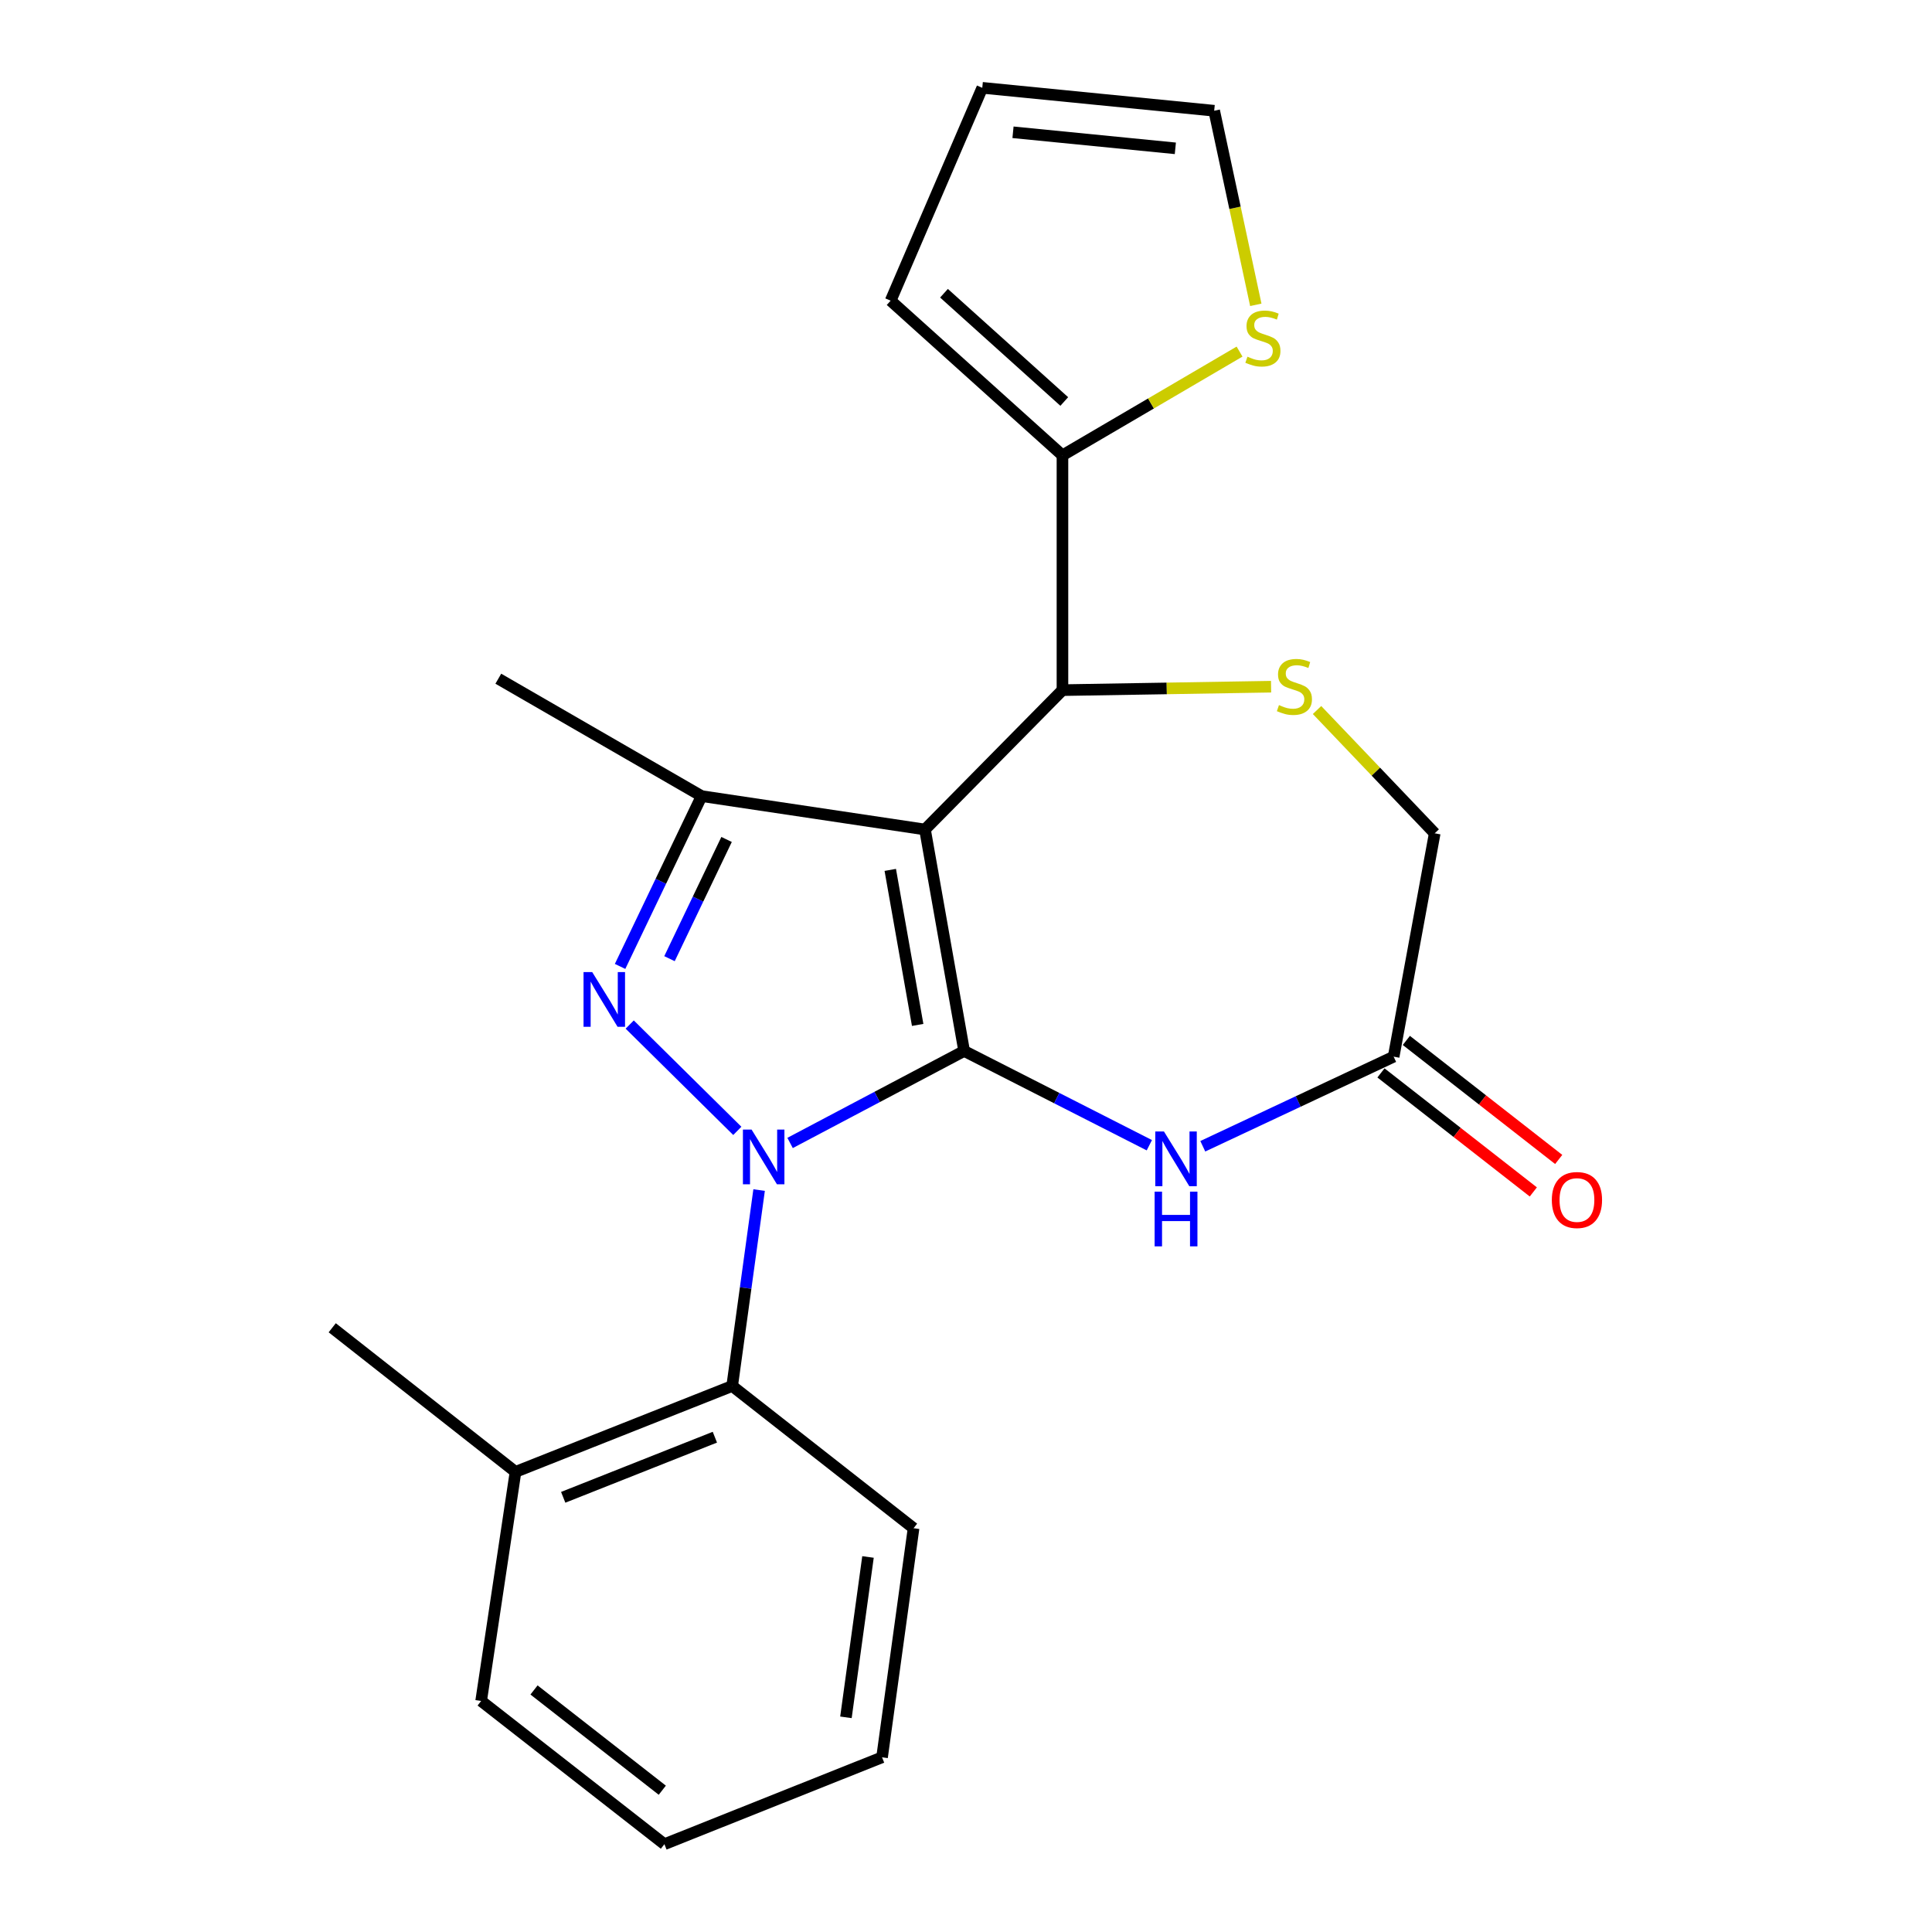 <?xml version='1.0' encoding='iso-8859-1'?>
<svg version='1.1' baseProfile='full'
              xmlns='http://www.w3.org/2000/svg'
                      xmlns:rdkit='http://www.rdkit.org/xml'
                      xmlns:xlink='http://www.w3.org/1999/xlink'
                  xml:space='preserve'
width='1000px' height='1000px' viewBox='0 0 1000 1000'>
<!-- END OF HEADER -->
<rect style='opacity:1.0;fill:#FFFFFF;stroke:none' width='1000' height='1000' x='0' y='0'> </rect>
<path class='bond-0' d='M 499.034,543.98 L 453.99,567.786' style='fill:none;fill-rule:evenodd;stroke:#000000;stroke-width:6px;stroke-linecap:butt;stroke-linejoin:miter;stroke-opacity:1' />
<path class='bond-0' d='M 453.99,567.786 L 408.947,591.592' style='fill:none;fill-rule:evenodd;stroke:#0000FF;stroke-width:6px;stroke-linecap:butt;stroke-linejoin:miter;stroke-opacity:1' />
<path class='bond-1' d='M 499.034,543.98 L 478.775,429.348' style='fill:none;fill-rule:evenodd;stroke:#000000;stroke-width:6px;stroke-linecap:butt;stroke-linejoin:miter;stroke-opacity:1' />
<path class='bond-1' d='M 474.983,530.499 L 460.802,450.256' style='fill:none;fill-rule:evenodd;stroke:#000000;stroke-width:6px;stroke-linecap:butt;stroke-linejoin:miter;stroke-opacity:1' />
<path class='bond-4' d='M 499.034,543.98 L 546.964,568.375' style='fill:none;fill-rule:evenodd;stroke:#000000;stroke-width:6px;stroke-linecap:butt;stroke-linejoin:miter;stroke-opacity:1' />
<path class='bond-4' d='M 546.964,568.375 L 594.895,592.77' style='fill:none;fill-rule:evenodd;stroke:#0000FF;stroke-width:6px;stroke-linecap:butt;stroke-linejoin:miter;stroke-opacity:1' />
<path class='bond-2' d='M 381.633,585.34 L 325.938,530.301' style='fill:none;fill-rule:evenodd;stroke:#0000FF;stroke-width:6px;stroke-linecap:butt;stroke-linejoin:miter;stroke-opacity:1' />
<path class='bond-7' d='M 392.915,615.97 L 385.944,666.678' style='fill:none;fill-rule:evenodd;stroke:#0000FF;stroke-width:6px;stroke-linecap:butt;stroke-linejoin:miter;stroke-opacity:1' />
<path class='bond-7' d='M 385.944,666.678 L 378.973,717.386' style='fill:none;fill-rule:evenodd;stroke:#000000;stroke-width:6px;stroke-linecap:butt;stroke-linejoin:miter;stroke-opacity:1' />
<path class='bond-3' d='M 478.775,429.348 L 363.159,412.064' style='fill:none;fill-rule:evenodd;stroke:#000000;stroke-width:6px;stroke-linecap:butt;stroke-linejoin:miter;stroke-opacity:1' />
<path class='bond-5' d='M 478.775,429.348 L 549.925,357.214' style='fill:none;fill-rule:evenodd;stroke:#000000;stroke-width:6px;stroke-linecap:butt;stroke-linejoin:miter;stroke-opacity:1' />
<path class='bond-23' d='M 320.953,500.219 L 342.056,456.141' style='fill:none;fill-rule:evenodd;stroke:#0000FF;stroke-width:6px;stroke-linecap:butt;stroke-linejoin:miter;stroke-opacity:1' />
<path class='bond-23' d='M 342.056,456.141 L 363.159,412.064' style='fill:none;fill-rule:evenodd;stroke:#000000;stroke-width:6px;stroke-linecap:butt;stroke-linejoin:miter;stroke-opacity:1' />
<path class='bond-23' d='M 346.53,496.21 L 361.302,465.356' style='fill:none;fill-rule:evenodd;stroke:#0000FF;stroke-width:6px;stroke-linecap:butt;stroke-linejoin:miter;stroke-opacity:1' />
<path class='bond-23' d='M 361.302,465.356 L 376.074,434.501' style='fill:none;fill-rule:evenodd;stroke:#000000;stroke-width:6px;stroke-linecap:butt;stroke-linejoin:miter;stroke-opacity:1' />
<path class='bond-17' d='M 363.159,412.064 L 257.927,351.298' style='fill:none;fill-rule:evenodd;stroke:#000000;stroke-width:6px;stroke-linecap:butt;stroke-linejoin:miter;stroke-opacity:1' />
<path class='bond-9' d='M 622.562,593.301 L 671.957,570.116' style='fill:none;fill-rule:evenodd;stroke:#0000FF;stroke-width:6px;stroke-linecap:butt;stroke-linejoin:miter;stroke-opacity:1' />
<path class='bond-9' d='M 671.957,570.116 L 721.352,546.932' style='fill:none;fill-rule:evenodd;stroke:#000000;stroke-width:6px;stroke-linecap:butt;stroke-linejoin:miter;stroke-opacity:1' />
<path class='bond-6' d='M 549.925,357.214 L 603.915,356.323' style='fill:none;fill-rule:evenodd;stroke:#000000;stroke-width:6px;stroke-linecap:butt;stroke-linejoin:miter;stroke-opacity:1' />
<path class='bond-6' d='M 603.915,356.323 L 657.905,355.433' style='fill:none;fill-rule:evenodd;stroke:#CCCC00;stroke-width:6px;stroke-linecap:butt;stroke-linejoin:miter;stroke-opacity:1' />
<path class='bond-8' d='M 549.925,357.214 L 549.925,235.682' style='fill:none;fill-rule:evenodd;stroke:#000000;stroke-width:6px;stroke-linecap:butt;stroke-linejoin:miter;stroke-opacity:1' />
<path class='bond-24' d='M 681.696,367.504 L 712.151,399.416' style='fill:none;fill-rule:evenodd;stroke:#CCCC00;stroke-width:6px;stroke-linecap:butt;stroke-linejoin:miter;stroke-opacity:1' />
<path class='bond-24' d='M 712.151,399.416 L 742.607,431.327' style='fill:none;fill-rule:evenodd;stroke:#000000;stroke-width:6px;stroke-linecap:butt;stroke-linejoin:miter;stroke-opacity:1' />
<path class='bond-14' d='M 378.973,717.386 L 266.83,761.84' style='fill:none;fill-rule:evenodd;stroke:#000000;stroke-width:6px;stroke-linecap:butt;stroke-linejoin:miter;stroke-opacity:1' />
<path class='bond-14' d='M 370.015,743.891 L 291.515,775.008' style='fill:none;fill-rule:evenodd;stroke:#000000;stroke-width:6px;stroke-linecap:butt;stroke-linejoin:miter;stroke-opacity:1' />
<path class='bond-18' d='M 378.973,717.386 L 472.86,791.002' style='fill:none;fill-rule:evenodd;stroke:#000000;stroke-width:6px;stroke-linecap:butt;stroke-linejoin:miter;stroke-opacity:1' />
<path class='bond-10' d='M 549.925,235.682 L 595.757,208.834' style='fill:none;fill-rule:evenodd;stroke:#000000;stroke-width:6px;stroke-linecap:butt;stroke-linejoin:miter;stroke-opacity:1' />
<path class='bond-10' d='M 595.757,208.834 L 641.589,181.985' style='fill:none;fill-rule:evenodd;stroke:#CCCC00;stroke-width:6px;stroke-linecap:butt;stroke-linejoin:miter;stroke-opacity:1' />
<path class='bond-12' d='M 549.925,235.682 L 460.993,155.629' style='fill:none;fill-rule:evenodd;stroke:#000000;stroke-width:6px;stroke-linecap:butt;stroke-linejoin:miter;stroke-opacity:1' />
<path class='bond-12' d='M 550.861,207.815 L 488.609,151.778' style='fill:none;fill-rule:evenodd;stroke:#000000;stroke-width:6px;stroke-linecap:butt;stroke-linejoin:miter;stroke-opacity:1' />
<path class='bond-11' d='M 721.352,546.932 L 742.607,431.327' style='fill:none;fill-rule:evenodd;stroke:#000000;stroke-width:6px;stroke-linecap:butt;stroke-linejoin:miter;stroke-opacity:1' />
<path class='bond-15' d='M 714.784,555.339 L 754.214,586.143' style='fill:none;fill-rule:evenodd;stroke:#000000;stroke-width:6px;stroke-linecap:butt;stroke-linejoin:miter;stroke-opacity:1' />
<path class='bond-15' d='M 754.214,586.143 L 793.645,616.946' style='fill:none;fill-rule:evenodd;stroke:#FF0000;stroke-width:6px;stroke-linecap:butt;stroke-linejoin:miter;stroke-opacity:1' />
<path class='bond-15' d='M 727.92,538.524 L 767.35,569.327' style='fill:none;fill-rule:evenodd;stroke:#000000;stroke-width:6px;stroke-linecap:butt;stroke-linejoin:miter;stroke-opacity:1' />
<path class='bond-15' d='M 767.35,569.327 L 806.781,600.131' style='fill:none;fill-rule:evenodd;stroke:#FF0000;stroke-width:6px;stroke-linecap:butt;stroke-linejoin:miter;stroke-opacity:1' />
<path class='bond-13' d='M 650.002,157.778 L 639.232,107.55' style='fill:none;fill-rule:evenodd;stroke:#CCCC00;stroke-width:6px;stroke-linecap:butt;stroke-linejoin:miter;stroke-opacity:1' />
<path class='bond-13' d='M 639.232,107.55 L 628.461,57.321' style='fill:none;fill-rule:evenodd;stroke:#000000;stroke-width:6px;stroke-linecap:butt;stroke-linejoin:miter;stroke-opacity:1' />
<path class='bond-16' d='M 460.993,155.629 L 508.423,45.455' style='fill:none;fill-rule:evenodd;stroke:#000000;stroke-width:6px;stroke-linecap:butt;stroke-linejoin:miter;stroke-opacity:1' />
<path class='bond-25' d='M 628.461,57.321 L 508.423,45.455' style='fill:none;fill-rule:evenodd;stroke:#000000;stroke-width:6px;stroke-linecap:butt;stroke-linejoin:miter;stroke-opacity:1' />
<path class='bond-25' d='M 608.356,76.775 L 524.329,68.469' style='fill:none;fill-rule:evenodd;stroke:#000000;stroke-width:6px;stroke-linecap:butt;stroke-linejoin:miter;stroke-opacity:1' />
<path class='bond-19' d='M 266.83,761.84 L 171.959,687.252' style='fill:none;fill-rule:evenodd;stroke:#000000;stroke-width:6px;stroke-linecap:butt;stroke-linejoin:miter;stroke-opacity:1' />
<path class='bond-20' d='M 266.83,761.84 L 249.037,880.42' style='fill:none;fill-rule:evenodd;stroke:#000000;stroke-width:6px;stroke-linecap:butt;stroke-linejoin:miter;stroke-opacity:1' />
<path class='bond-21' d='M 472.86,791.002 L 456.548,909.582' style='fill:none;fill-rule:evenodd;stroke:#000000;stroke-width:6px;stroke-linecap:butt;stroke-linejoin:miter;stroke-opacity:1' />
<path class='bond-21' d='M 449.274,805.881 L 437.856,888.887' style='fill:none;fill-rule:evenodd;stroke:#000000;stroke-width:6px;stroke-linecap:butt;stroke-linejoin:miter;stroke-opacity:1' />
<path class='bond-26' d='M 249.037,880.42 L 343.896,954.545' style='fill:none;fill-rule:evenodd;stroke:#000000;stroke-width:6px;stroke-linecap:butt;stroke-linejoin:miter;stroke-opacity:1' />
<path class='bond-26' d='M 276.404,874.725 L 342.805,926.613' style='fill:none;fill-rule:evenodd;stroke:#000000;stroke-width:6px;stroke-linecap:butt;stroke-linejoin:miter;stroke-opacity:1' />
<path class='bond-22' d='M 456.548,909.582 L 343.896,954.545' style='fill:none;fill-rule:evenodd;stroke:#000000;stroke-width:6px;stroke-linecap:butt;stroke-linejoin:miter;stroke-opacity:1' />
<path  class='atom-1' d='M 389.013 584.658
L 398.293 599.658
Q 399.213 601.138, 400.693 603.818
Q 402.173 606.498, 402.253 606.658
L 402.253 584.658
L 406.013 584.658
L 406.013 612.978
L 402.133 612.978
L 392.173 596.578
Q 391.013 594.658, 389.773 592.458
Q 388.573 590.258, 388.213 589.578
L 388.213 612.978
L 384.533 612.978
L 384.533 584.658
L 389.013 584.658
' fill='#0000FF'/>
<path  class='atom-3' d='M 306.518 503.136
L 315.798 518.136
Q 316.718 519.616, 318.198 522.296
Q 319.678 524.976, 319.758 525.136
L 319.758 503.136
L 323.518 503.136
L 323.518 531.456
L 319.638 531.456
L 309.678 515.056
Q 308.518 513.136, 307.278 510.936
Q 306.078 508.736, 305.718 508.056
L 305.718 531.456
L 302.038 531.456
L 302.038 503.136
L 306.518 503.136
' fill='#0000FF'/>
<path  class='atom-5' d='M 602.451 585.642
L 611.731 600.642
Q 612.651 602.122, 614.131 604.802
Q 615.611 607.482, 615.691 607.642
L 615.691 585.642
L 619.451 585.642
L 619.451 613.962
L 615.571 613.962
L 605.611 597.562
Q 604.451 595.642, 603.211 593.442
Q 602.011 591.242, 601.651 590.562
L 601.651 613.962
L 597.971 613.962
L 597.971 585.642
L 602.451 585.642
' fill='#0000FF'/>
<path  class='atom-5' d='M 597.631 616.794
L 601.471 616.794
L 601.471 628.834
L 615.951 628.834
L 615.951 616.794
L 619.791 616.794
L 619.791 645.114
L 615.951 645.114
L 615.951 632.034
L 601.471 632.034
L 601.471 645.114
L 597.631 645.114
L 597.631 616.794
' fill='#0000FF'/>
<path  class='atom-7' d='M 661.987 364.954
Q 662.307 365.074, 663.627 365.634
Q 664.947 366.194, 666.387 366.554
Q 667.867 366.874, 669.307 366.874
Q 671.987 366.874, 673.547 365.594
Q 675.107 364.274, 675.107 361.994
Q 675.107 360.434, 674.307 359.474
Q 673.547 358.514, 672.347 357.994
Q 671.147 357.474, 669.147 356.874
Q 666.627 356.114, 665.107 355.394
Q 663.627 354.674, 662.547 353.154
Q 661.507 351.634, 661.507 349.074
Q 661.507 345.514, 663.907 343.314
Q 666.347 341.114, 671.147 341.114
Q 674.427 341.114, 678.147 342.674
L 677.227 345.754
Q 673.827 344.354, 671.267 344.354
Q 668.507 344.354, 666.987 345.514
Q 665.467 346.634, 665.507 348.594
Q 665.507 350.114, 666.267 351.034
Q 667.067 351.954, 668.187 352.474
Q 669.347 352.994, 671.267 353.594
Q 673.827 354.394, 675.347 355.194
Q 676.867 355.994, 677.947 357.634
Q 679.067 359.234, 679.067 361.994
Q 679.067 365.914, 676.427 368.034
Q 673.827 370.114, 669.467 370.114
Q 666.947 370.114, 665.027 369.554
Q 663.147 369.034, 660.907 368.114
L 661.987 364.954
' fill='#CCCC00'/>
<path  class='atom-11' d='M 645.675 184.625
Q 645.995 184.745, 647.315 185.305
Q 648.635 185.865, 650.075 186.225
Q 651.555 186.545, 652.995 186.545
Q 655.675 186.545, 657.235 185.265
Q 658.795 183.945, 658.795 181.665
Q 658.795 180.105, 657.995 179.145
Q 657.235 178.185, 656.035 177.665
Q 654.835 177.145, 652.835 176.545
Q 650.315 175.785, 648.795 175.065
Q 647.315 174.345, 646.235 172.825
Q 645.195 171.305, 645.195 168.745
Q 645.195 165.185, 647.595 162.985
Q 650.035 160.785, 654.835 160.785
Q 658.115 160.785, 661.835 162.345
L 660.915 165.425
Q 657.515 164.025, 654.955 164.025
Q 652.195 164.025, 650.675 165.185
Q 649.155 166.305, 649.195 168.265
Q 649.195 169.785, 649.955 170.705
Q 650.755 171.625, 651.875 172.145
Q 653.035 172.665, 654.955 173.265
Q 657.515 174.065, 659.035 174.865
Q 660.555 175.665, 661.635 177.305
Q 662.755 178.905, 662.755 181.665
Q 662.755 185.585, 660.115 187.705
Q 657.515 189.785, 653.155 189.785
Q 650.635 189.785, 648.715 189.225
Q 646.835 188.705, 644.595 187.785
L 645.675 184.625
' fill='#CCCC00'/>
<path  class='atom-16' d='M 803.223 621.125
Q 803.223 614.325, 806.583 610.525
Q 809.943 606.725, 816.223 606.725
Q 822.503 606.725, 825.863 610.525
Q 829.223 614.325, 829.223 621.125
Q 829.223 628.005, 825.823 631.925
Q 822.423 635.805, 816.223 635.805
Q 809.983 635.805, 806.583 631.925
Q 803.223 628.045, 803.223 621.125
M 816.223 632.605
Q 820.543 632.605, 822.863 629.725
Q 825.223 626.805, 825.223 621.125
Q 825.223 615.565, 822.863 612.765
Q 820.543 609.925, 816.223 609.925
Q 811.903 609.925, 809.543 612.725
Q 807.223 615.525, 807.223 621.125
Q 807.223 626.845, 809.543 629.725
Q 811.903 632.605, 816.223 632.605
' fill='#FF0000'/>
</svg>
